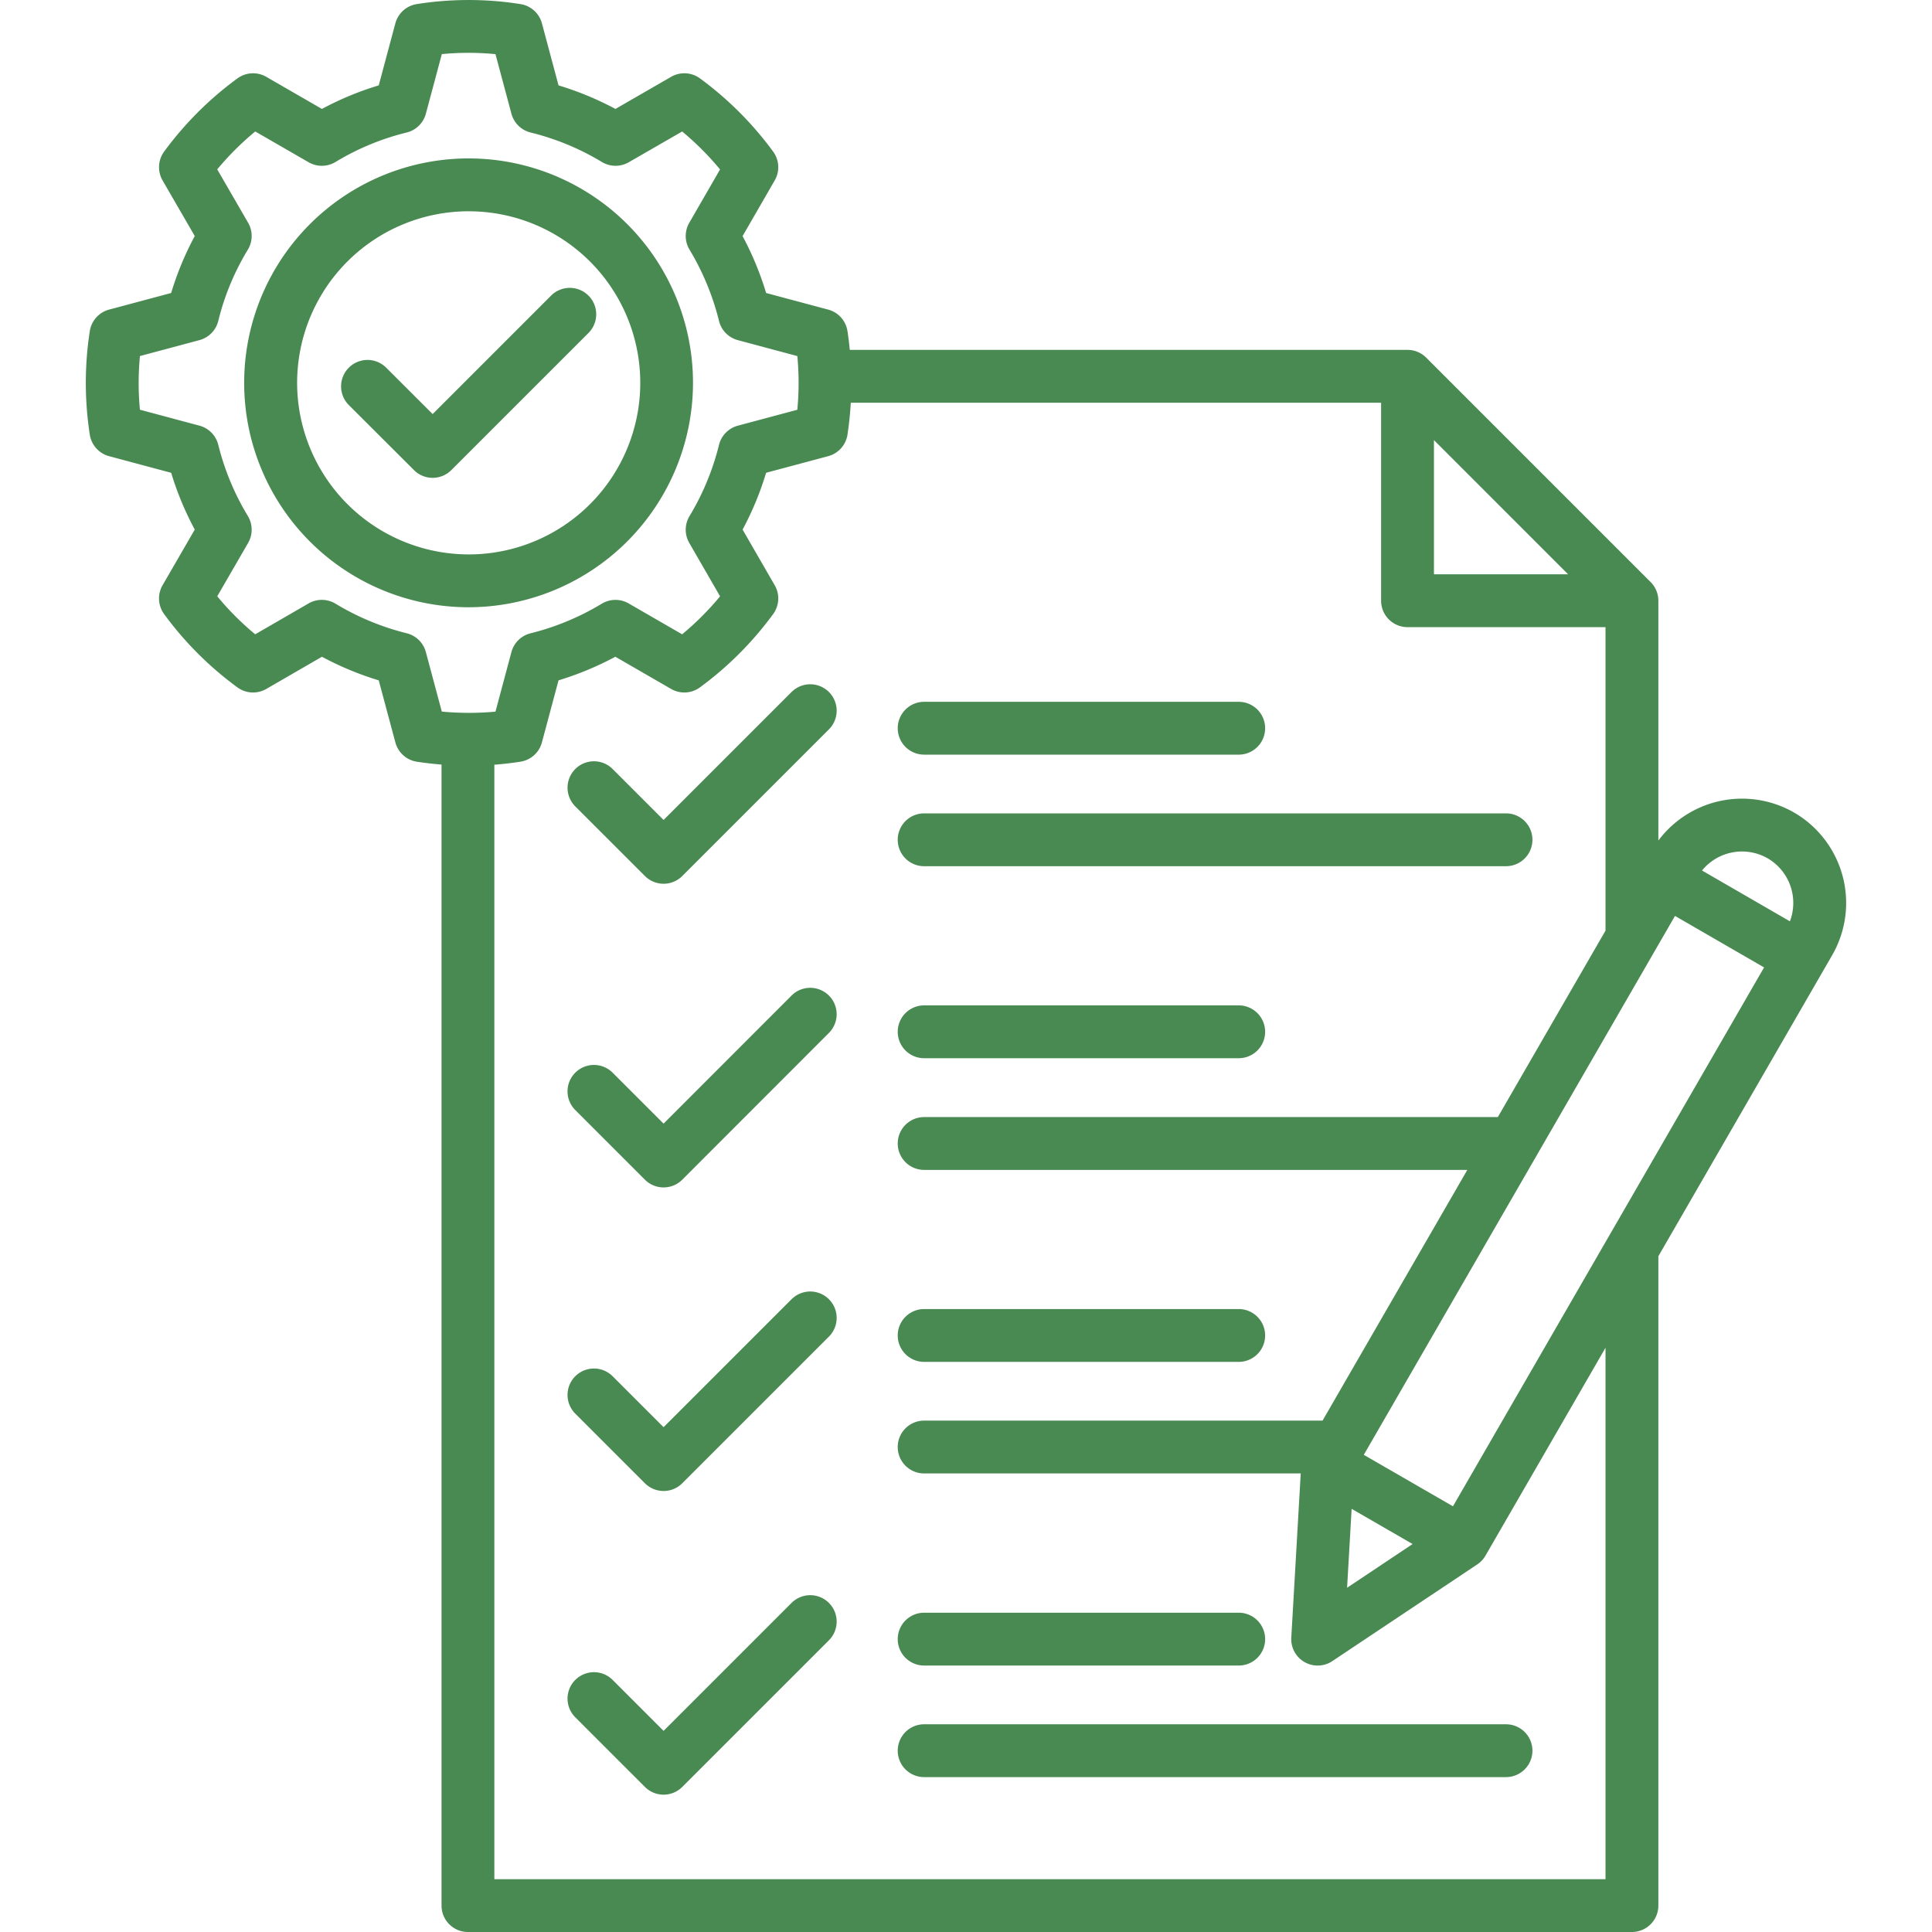 <svg xmlns="http://www.w3.org/2000/svg" version="1.1" xmlns:xlink="http://www.w3.org/1999/xlink" width="512" height="512" x="0" y="0" viewBox="0 0 512 512" style="enable-background:new 0 0 512 512" xml:space="preserve" class=""><g><path d="M237.907 222.553a7 7 0 0 1 7-7h154.2a7 7 0 1 1 0 14h-154.2a7 7 0 0 1-7-7zm7-22.564h83.367a7 7 0 1 0 0-14h-83.365a7 7 0 1 0 0 14zm0 160.924h83.367a7 7 0 0 0 0-14h-83.365a7 7 0 1 0 0 14zm0-80.476h83.367a7 7 0 0 0 0-14h-83.365a7 7 0 1 0 0 14zm-35.139 144.349L175.856 458.7l-13.5-13.5a7 7 0 0 0-9.9 9.9l18.454 18.454a7 7 0 0 0 9.9 0l38.864-38.863a7 7 0 0 0-9.9-9.9zm28.139 39.166a7 7 0 0 0 7 7h154.2a7 7 0 1 0 0-14h-154.2a7 7 0 0 0-7 7zm-28.139-280.566L175.856 217.3l-13.5-13.5a7 7 0 1 0-9.9 9.9l18.454 18.453a7 7 0 0 0 9.9 0l38.864-38.863a7 7 0 0 0-9.9-9.9zm35.141 258h83.367a7 7 0 0 0 0-14h-83.367a7 7 0 1 0 0 14zm-35.141-97.076-33.912 33.913-13.5-13.5a7 7 0 0 0-9.9 9.9l18.454 18.454a7 7 0 0 0 9.9 0l38.864-38.863a7 7 0 0 0-9.9-9.9zm-38.863-31.681a7.005 7.005 0 0 0 4.951 2.05 7.01 7.01 0 0 0 4.952-2.052l38.864-38.892a7 7 0 0 0-9.907-9.9l-33.912 33.938-13.5-13.5a7 7 0 0 0-9.9 9.9zm314.666-59.537-2.432 4.212-.01.019-.008.012-43.64 75.583V505a7 7 0 0 1-7 7H124.01a7 7 0 0 1-7-7V202.618a91.704 91.704 0 0 1-6.529-.755 7 7 0 0 1-5.7-5.109l-4.412-16.454a82.119 82.119 0 0 1-15.054-6.254l-14.747 8.532a6.993 6.993 0 0 1-7.624-.4 89.359 89.359 0 0 1-19.444-19.43 7 7 0 0 1-.418-7.652l8.533-14.747a82.024 82.024 0 0 1-6.251-15.049l-16.453-4.41a7 7 0 0 1-5.111-5.69 89.732 89.732 0 0 1 0-27.452 7 7 0 0 1 5.111-5.7l16.447-4.4a81.133 81.133 0 0 1 6.256-15.092l-8.528-14.74a7 7 0 0 1 .407-7.635 89.816 89.816 0 0 1 19.424-19.4 7 7 0 0 1 7.644-.422l14.751 8.511a81.094 81.094 0 0 1 15.061-6.242l4.4-16.441a7 7 0 0 1 5.663-5.1 87.934 87.934 0 0 1 27.5 0 7 7 0 0 1 5.68 5.1l4.4 16.441a81.81 81.81 0 0 1 15.084 6.243l14.757-8.514a7 7 0 0 1 7.629.41 89.836 89.836 0 0 1 19.4 19.4 7 7 0 0 1 .422 7.644l-8.515 14.758a82.419 82.419 0 0 1 6.239 15.08l16.448 4.4a7 7 0 0 1 5.107 5.685c.258 1.657.452 3.322.616 4.991h147.805a7 7 0 0 1 4.951 2.051l59.471 59.471a7 7 0 0 1 2.051 4.951v63.556a27.694 27.694 0 0 1 35.96-7.426h.006a27.718 27.718 0 0 1 10.124 37.764zM380.01 152.2h35.564l-35.564-35.569zm-267.151 20.61 4.222 15.769q3.441.324 6.868.332h.061c.058 0 .113.007.171.009q3.578 0 7.126-.33l4.224-15.777a7 7 0 0 1 5.078-4.984 68.159 68.159 0 0 0 18.869-7.842 7 7 0 0 1 7.124-.07l14.17 8.184a75.855 75.855 0 0 0 10.055-10.068l-8.165-14.152a7 7 0 0 1 .072-7.12 68.158 68.158 0 0 0 7.813-18.872 7.006 7.006 0 0 1 4.985-5.077l15.769-4.222a75.786 75.786 0 0 0 .006-14.225l-15.775-4.224a7.006 7.006 0 0 1-4.986-5.084 68.581 68.581 0 0 0-7.819-18.906 7 7 0 0 1-.065-7.108l8.16-14.143a75.67 75.67 0 0 0-10.044-10.054L166.627 43a7 7 0 0 1-7.108-.066 67.85 67.85 0 0 0-18.887-7.814 7.005 7.005 0 0 1-5.1-4.99l-4.226-15.784a74.058 74.058 0 0 0-14.218-.007L112.86 30.13a7.005 7.005 0 0 1-5.1 4.99 67.26 67.26 0 0 0-18.85 7.81 7 7 0 0 1-7.12.07l-14.146-8.158a75.822 75.822 0 0 0-10.075 10.042l8.184 14.145a7 7 0 0 1-.08 7.148 67.184 67.184 0 0 0-7.829 18.873 7 7 0 0 1-4.987 5.084l-15.77 4.223a75.606 75.606 0 0 0-.006 14.224l15.776 4.224a7 7 0 0 1 4.986 5.078 68.155 68.155 0 0 0 7.841 18.87 7 7 0 0 1 .069 7.128l-8.182 14.143A75.416 75.416 0 0 0 67.63 168.1l14.153-8.188a7 7 0 0 1 7.128.068 68.182 68.182 0 0 0 18.87 7.842 7 7 0 0 1 5.078 4.984zm312.618 184.362-31.808 55.09a6.986 6.986 0 0 1-2.178 2.323l-38.409 25.626a7 7 0 0 1-10.876-6.226l2.5-43.507h-99.8a7 7 0 1 1 0-14h105.582l38.369-66.443H244.909a7 7 0 1 1 0-14h152.035l28.533-49.408V166.2h-52.469a7 7 0 0 1-7-7v-52.471h-140.54a91.777 91.777 0 0 1-.879 8.455 7 7 0 0 1-5.11 5.706l-16.451 4.4a81.975 81.975 0 0 1-6.233 15.057l8.512 14.752a7 7 0 0 1-.41 7.628 89.862 89.862 0 0 1-19.4 19.429 7 7 0 0 1-7.647.42l-14.777-8.535a82.141 82.141 0 0 1-15.056 6.255l-4.406 16.454a7 7 0 0 1-5.684 5.106q-3.441.537-6.919.8V498h294.469zm-68.484 63.6 17.364-11.585-16.16-9.33zM467.5 256.377l-23.61-13.649-82.47 142.816 23.629 13.642 41.251-71.452c.028-.052.059-.1.088-.152zm.923-28.929a13.674 13.674 0 0 0-17.372 3.245l23.291 13.465a13.694 13.694 0 0 0-5.915-16.71zm-344.214-66.521a59.472 59.472 0 1 1 59.443-59.472 59.539 59.539 0 0 1-59.443 59.472zm0-14a45.468 45.468 0 1 0-45.468-45.468 45.5 45.5 0 0 0 45.468 45.464zm31.739-68.589a7 7 0 0 0-9.9 0l-31.393 31.394-12.316-12.296a7 7 0 0 0-9.893 9.91l17.264 17.234a7 7 0 0 0 9.9 0l36.341-36.34a7 7 0 0 0-.003-9.906z" fill="#498952" opacity="1" data-original="#000000" class=""></path></g></svg>